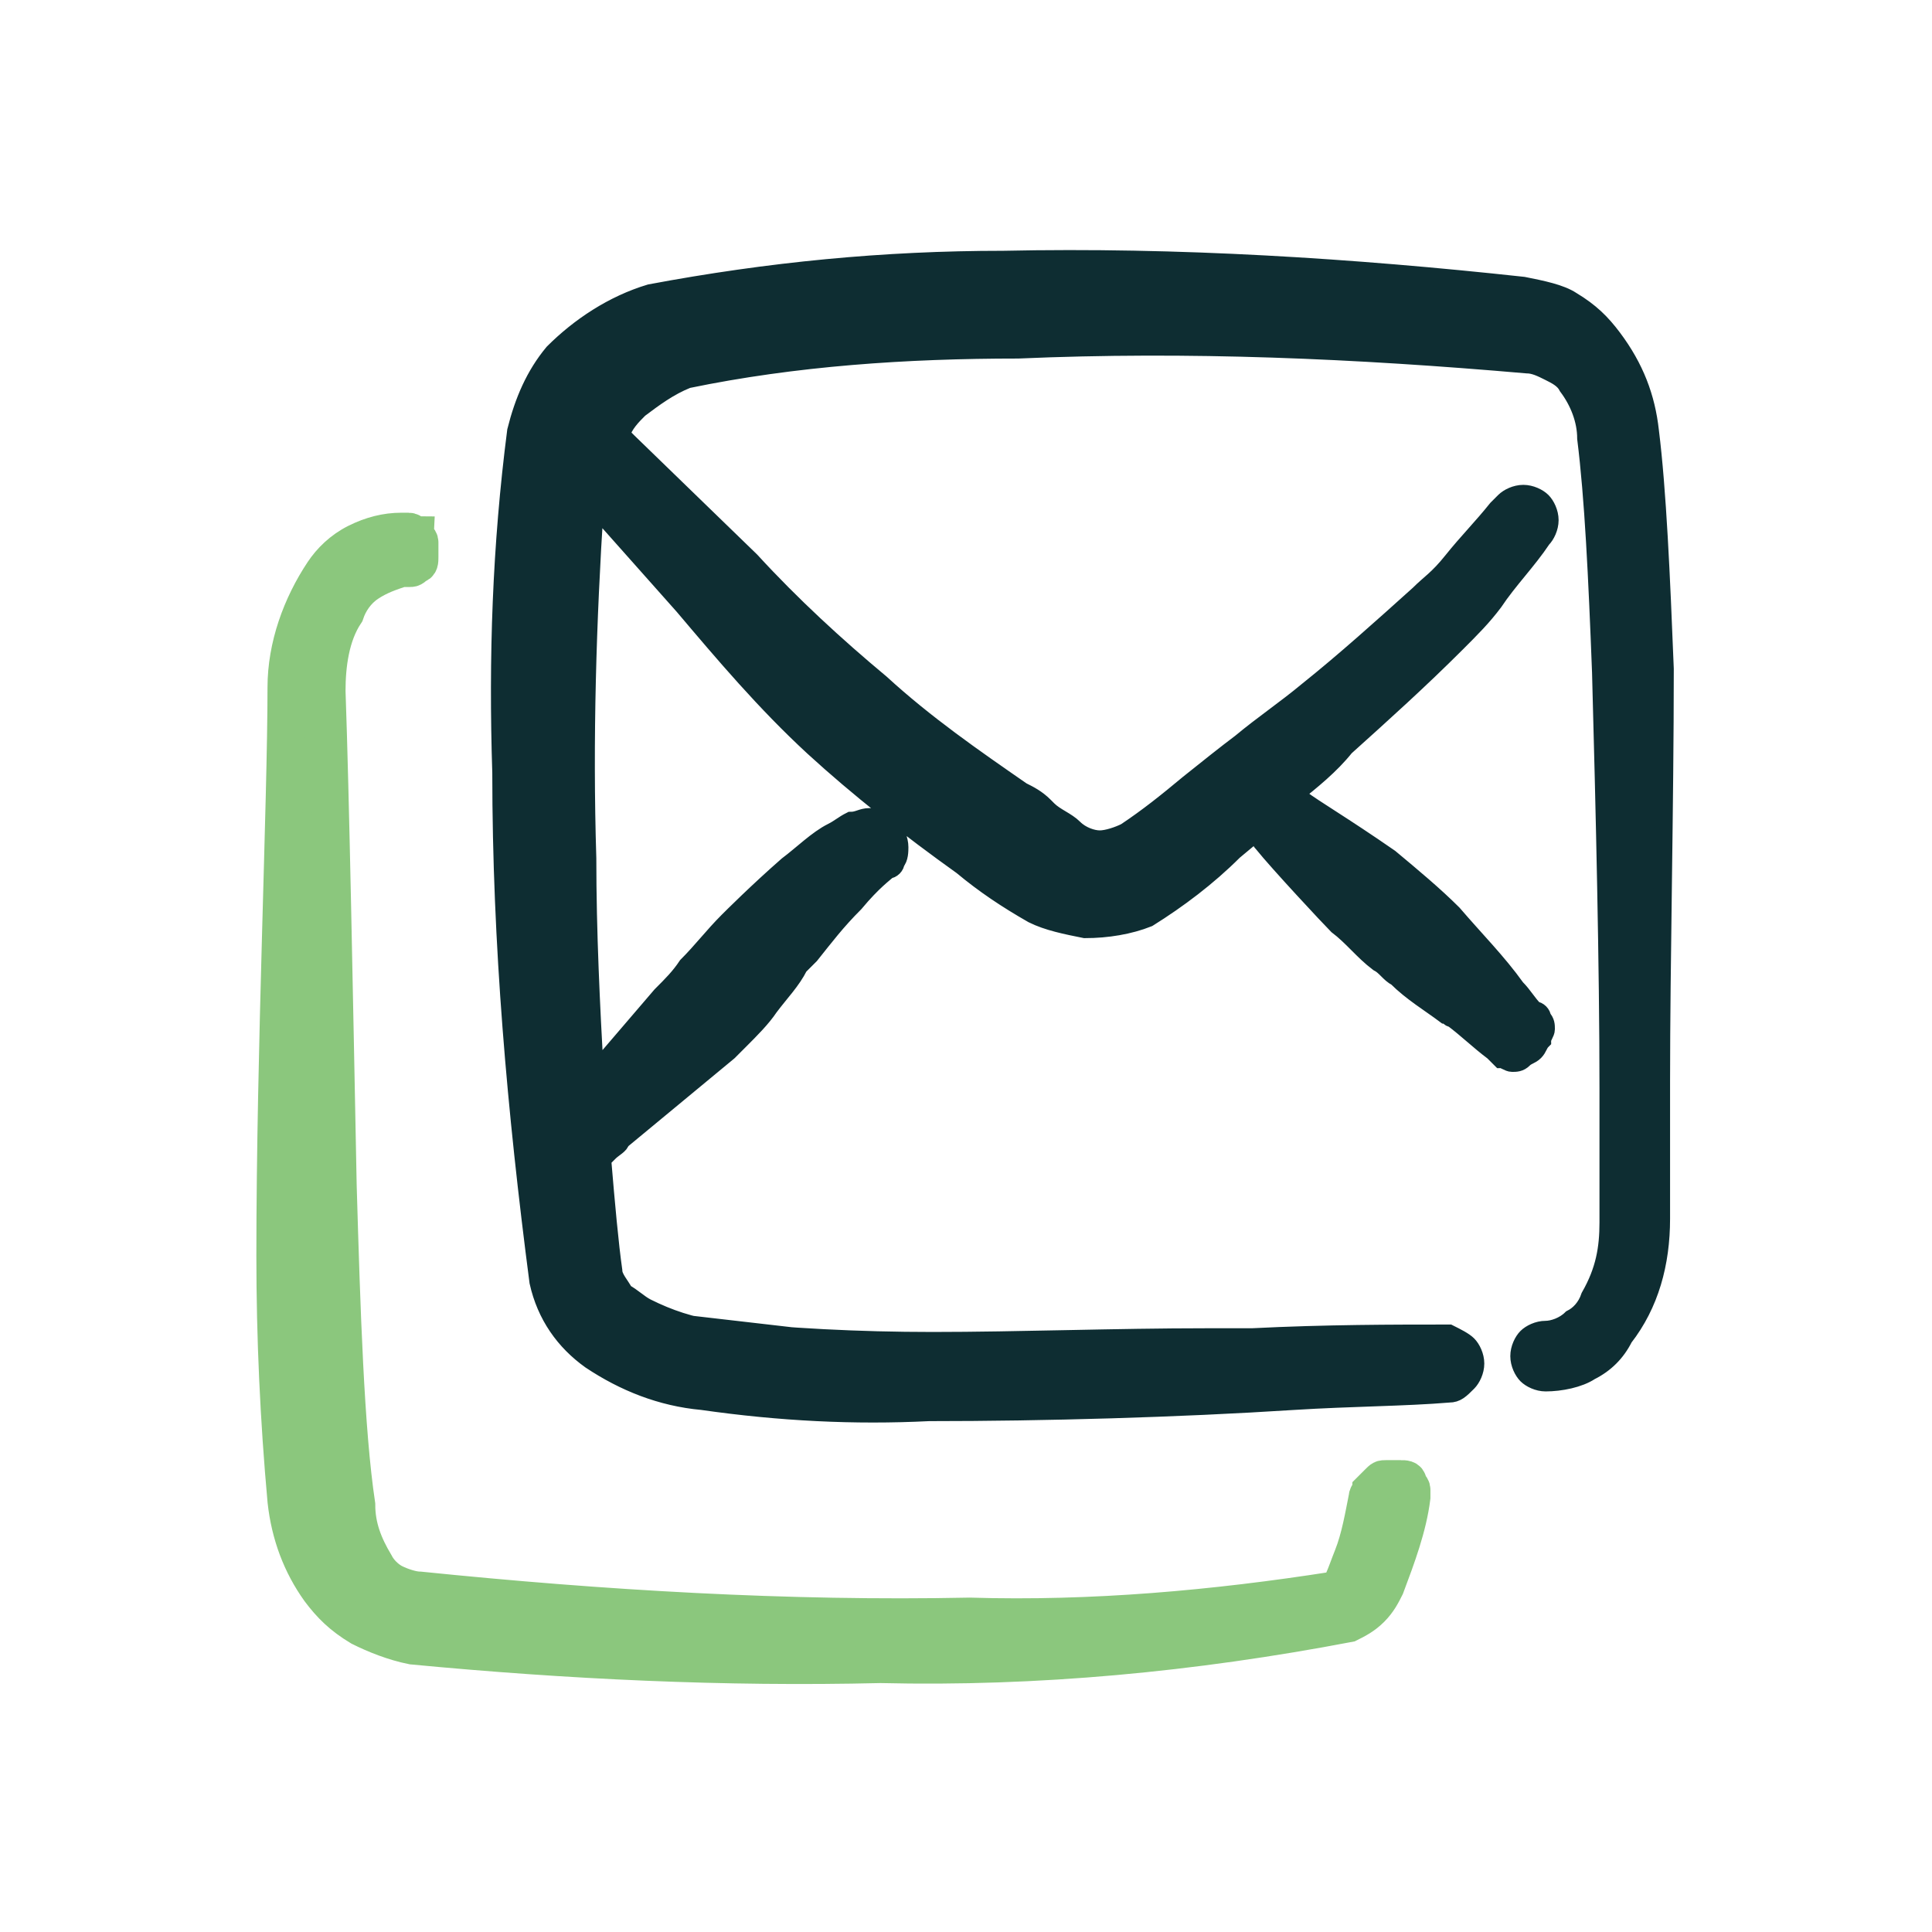 <?xml version="1.0" encoding="utf-8"?>
<!-- Generator: Adobe Illustrator 27.4.0, SVG Export Plug-In . SVG Version: 6.00 Build 0)  -->
<svg version="1.1" id="Layer_1" xmlns="http://www.w3.org/2000/svg" xmlns:xlink="http://www.w3.org/1999/xlink" x="0px" y="0px"
	 viewBox="0 0 52 52" style="enable-background:new 0 0 52 52;" xml:space="preserve">
<style type="text/css">
	.st0{fill:#0E2D32;stroke:#0E2D32;stroke-width:0.5;}
	.st1{fill-rule:evenodd;clip-rule:evenodd;fill:#8BC77D;stroke:#8BC77D;}
</style>
<path class="st0" d="M17.2,35.5c0.6,0.3,1.3,0.5,1.9,0.6c1.9,0.2,3.9,0.4,5.9,0.3L17.2,35.5z M17.2,35.5c-0.2-0.1-0.5-0.3-0.6-0.5
	c-0.2-0.2-0.3-0.5-0.4-0.7 M17.2,35.5l-1-1.3 M16.2,34.3c-0.1-0.8-0.2-1.9-0.3-3.1 M16.2,34.3l-0.3-3.1 M15.9,31.1
	c0,0,0.6-0.5,0.6-0.5l2.9-2.4 M15.9,31.1l3.5-3 M19.4,28.1c0.1-0.1,0.2-0.2,0.3-0.3c0.3-0.3,0.5-0.6,0.8-0.9
	c0.3-0.3,0.6-0.7,0.8-1.1c0.5-0.6,0.9-1.2,1.4-1.7 M19.4,28.1l3.3-4 M22.7,24.1c0.5-0.7,0.8-0.9,1-1c0.2-0.1,0.2-0.1,0.2-0.4
	c0-0.1-0.1-0.3-0.2-0.4s-0.2-0.2-0.4-0.2c-0.7,0-3.4,2.5-3.6,2.8L22.7,24.1z M44.4,11.6L44.4,11.6c-0.1-0.9-0.4-1.7-1-2.5
	c-0.3-0.4-0.6-0.7-1.1-1C42,7.9,41.5,7.8,41,7.7v0l0,0c-4.6-0.5-9.3-0.8-14-0.7c-3.2,0-6.3,0.3-9.5,0.9l0,0l0,0
	c-1,0.3-1.9,0.9-2.6,1.6l0,0l0,0c-0.5,0.6-0.8,1.3-1,2.1l0,0l0,0c-0.4,3.1-0.5,6.1-0.4,9.2c0,4.6,0.4,9.1,1,13.7l0,0l0,0
	c0.2,0.9,0.7,1.6,1.4,2.1l0,0c0.9,0.6,1.9,1,3,1.1l0,0C21,38,23,38.1,25,38c3.1,0,6.7-0.1,9.8-0.3c1.6-0.1,3-0.1,4.2-0.2l0,0l0,0
	c0.2,0,0.3-0.1,0.5-0.3c0.1-0.1,0.2-0.3,0.2-0.5c0-0.2-0.1-0.4-0.2-0.5c-0.1-0.1-0.3-0.2-0.5-0.3l0,0h0c-1.5,0-3.3,0-5.3,0.1
	c-0.4,0-0.8,0-1.2,0c-2.5,0-5.1,0.1-7.4,0.1v0l0,0c-2,0-3.9-0.1-5.8-0.3l0,0l0,0c-0.7-0.1-1.3-0.3-1.9-0.6l0,0l0,0
	c-0.2-0.1-0.4-0.3-0.6-0.4c-0.1-0.2-0.3-0.4-0.3-0.6c-0.1-0.7-0.2-1.8-0.3-3l0,0l0.2-0.2c0.1-0.1,0.3-0.2,0.3-0.3l2.9-2.4l0,0l0,0
	c0.1-0.1,0.2-0.2,0.3-0.3c0.3-0.3,0.6-0.6,0.8-0.9c0.3-0.4,0.6-0.7,0.8-1.1c0.1-0.1,0.2-0.2,0.3-0.3c0.4-0.5,0.7-0.9,1.2-1.4l0,0
	l0,0c0.5-0.6,0.8-0.8,0.9-0.9c0,0,0,0,0,0c0.1,0,0.2-0.1,0.2-0.2c0.1-0.1,0.1-0.3,0.1-0.4c0-0.2-0.1-0.4-0.2-0.6
	c-0.1-0.1-0.3-0.2-0.6-0.2c-0.2,0-0.3,0.1-0.5,0.1c-0.2,0.1-0.3,0.2-0.5,0.3c-0.4,0.2-0.8,0.6-1.2,0.9c-0.8,0.7-1.5,1.4-1.6,1.5
	c-0.4,0.4-0.7,0.8-1.1,1.2c-0.2,0.3-0.4,0.5-0.7,0.8L16,28.9c-0.1-1.8-0.2-3.8-0.2-5.8l0,0c-0.1-3.2,0-6.4,0.2-9.5l2.4,2.7
	c1.1,1.3,2.2,2.6,3.5,3.8v0l0,0c1.2,1.1,2.6,2.2,4,3.2c0.6,0.5,1.2,0.9,1.9,1.3l0,0l0,0c0.4,0.2,0.9,0.3,1.4,0.4
	c0.6,0,1.2-0.1,1.7-0.3l0,0l0,0c0.8-0.5,1.6-1.1,2.3-1.8l0.6-0.5c0.1,0.1,0.1,0.2,0.2,0.3c0.4,0.5,1.8,2,2,2.2l0,0l0,0
	c0.4,0.3,0.7,0.7,1.1,1c0.2,0.1,0.3,0.3,0.5,0.4l0,0l0,0c0.4,0.4,0.9,0.7,1.3,1c0.1,0,0.1,0.1,0.2,0.1c0.4,0.3,0.7,0.6,1.1,0.9
	c0.1,0.1,0.1,0.1,0.2,0.2c0.1,0,0.2,0.1,0.3,0.1c0.1,0,0.2,0,0.3-0.1s0.2-0.1,0.3-0.2c0.1-0.1,0.1-0.2,0.2-0.3
	c0-0.1,0.1-0.2,0.1-0.3c0-0.1,0-0.2-0.1-0.3c0-0.1-0.1-0.2-0.2-0.2c-0.2-0.2-0.3-0.4-0.5-0.6c-0.5-0.7-1.1-1.3-1.7-2l0,0
	c-0.5-0.5-1.1-1-1.7-1.5l0,0l0,0c-1.3-0.9-2-1.3-2.4-1.6c-0.1-0.1-0.1-0.1-0.2-0.1c0.5-0.4,1-0.8,1.4-1.3c1-0.9,2-1.8,3-2.8
	c0.4-0.4,0.7-0.7,1-1.1c0.4-0.6,0.9-1.1,1.3-1.7c0.1-0.1,0.2-0.3,0.2-0.5c0-0.2-0.1-0.4-0.2-0.5l0,0l0,0c-0.1-0.1-0.3-0.2-0.5-0.2
	c-0.2,0-0.4,0.1-0.5,0.2l0,0l0,0c-0.1,0.1-0.1,0.1-0.2,0.2c-0.4,0.5-0.8,0.9-1.2,1.4c-0.4,0.5-0.6,0.6-0.9,0.9l0,0c0,0,0,0,0,0
	c-1,0.9-2,1.8-3,2.6c-0.6,0.5-1.2,0.9-1.8,1.4c-0.4,0.3-0.9,0.7-1.4,1.1l0,0l0,0c-0.6,0.5-1.1,0.9-1.7,1.3c-0.2,0.1-0.5,0.2-0.7,0.2
	c-0.2,0-0.5-0.1-0.7-0.3l0,0l0,0c-0.2-0.2-0.5-0.3-0.7-0.5c0,0-0.1-0.1-0.1-0.1c-0.2-0.2-0.4-0.3-0.6-0.4c-1.3-0.9-2.6-1.8-3.8-2.9
	l0,0c-1.2-1-2.4-2.1-3.5-3.3l0,0l0,0l-3.3-3.2l-0.2-0.2c0.1-0.3,0.3-0.5,0.5-0.7l0,0l0,0c0.4-0.3,0.8-0.6,1.3-0.8
	c2.9-0.6,5.9-0.8,8.9-0.8v0l0,0c4.6-0.2,9.1,0,13.7,0.4l0,0c0.2,0,0.4,0.1,0.6,0.2c0.2,0.1,0.4,0.2,0.5,0.4c0.3,0.4,0.5,0.9,0.5,1.4
	l0,0l0,0c0.2,1.6,0.3,3.7,0.4,6.3c0.1,3.7,0.2,7.9,0.2,11.2c0,1.4,0,2.6,0,3.6v0c0,0.7-0.1,1.3-0.5,2l0,0l0,0
	c-0.1,0.3-0.3,0.5-0.5,0.6c-0.2,0.2-0.5,0.3-0.7,0.3c-0.2,0-0.4,0.1-0.5,0.2c-0.1,0.1-0.2,0.3-0.2,0.5h0v0c0,0.2,0.1,0.4,0.2,0.5
	c0.1,0.1,0.3,0.2,0.5,0.2l0,0l0,0c0.4,0,0.9-0.1,1.2-0.3c0.4-0.2,0.7-0.5,0.9-0.9c0.7-0.9,1-2,1-3.2c0-1,0-2.2,0-3.7
	c0-3.2,0.1-7.4,0.1-11.1C44.7,15.5,44.6,13.2,44.4,11.6z"/>
<path class="st1" d="M37.5,39.8c-0.1,0-0.1,0-0.2,0c-0.1,0-0.1,0-0.2,0.1C37,40,37,40,36.9,40.1c0,0.1-0.1,0.1-0.1,0.2
	c-0.1,0.5-0.2,1.1-0.4,1.6c-0.2,0.5-0.3,0.9-0.5,0.9c-3.2,0.5-6.5,0.8-9.8,0.7c-4.9,0.1-9.9-0.2-14.8-0.7c-0.2,0-0.5-0.1-0.7-0.2
	s-0.4-0.3-0.5-0.5c-0.3-0.5-0.5-1-0.5-1.6c-0.3-2-0.4-5.2-0.5-8.6C9,26.8,8.9,21.4,8.8,18.6c0-0.7,0.1-1.5,0.5-2.1
	c0.1-0.3,0.3-0.6,0.6-0.8c0.3-0.2,0.6-0.3,0.9-0.4c0.1,0,0.1,0,0.2,0c0.1,0,0.1,0,0.2-0.1c0.1,0,0.1-0.1,0.1-0.2c0-0.1,0-0.1,0-0.2
	c0-0.1,0-0.1,0-0.2c0-0.1-0.1-0.1-0.1-0.2c-0.1,0-0.1-0.1-0.2-0.1c-0.1,0-0.1,0-0.2,0c-0.4,0-0.8,0.1-1.2,0.3s-0.7,0.5-0.9,0.8
	c-0.6,0.9-1,2-1,3.1c0,3.1-0.3,9.8-0.3,15.3c0,2.2,0.1,4.4,0.3,6.6c0.1,0.9,0.4,1.7,0.9,2.4c0.3,0.4,0.6,0.7,1.1,1
	c0.4,0.2,0.9,0.4,1.4,0.5c4.2,0.4,8.4,0.6,12.6,0.5c4.2,0.1,8.4-0.3,12.6-1.1c0.2-0.1,0.4-0.2,0.6-0.4c0.2-0.2,0.3-0.4,0.4-0.6
	c0.3-0.8,0.6-1.6,0.7-2.4c0-0.1,0-0.1,0-0.2c0-0.1-0.1-0.1-0.1-0.2c0-0.1-0.1-0.1-0.2-0.1C37.6,39.9,37.5,39.8,37.5,39.8z"/>
</svg>
